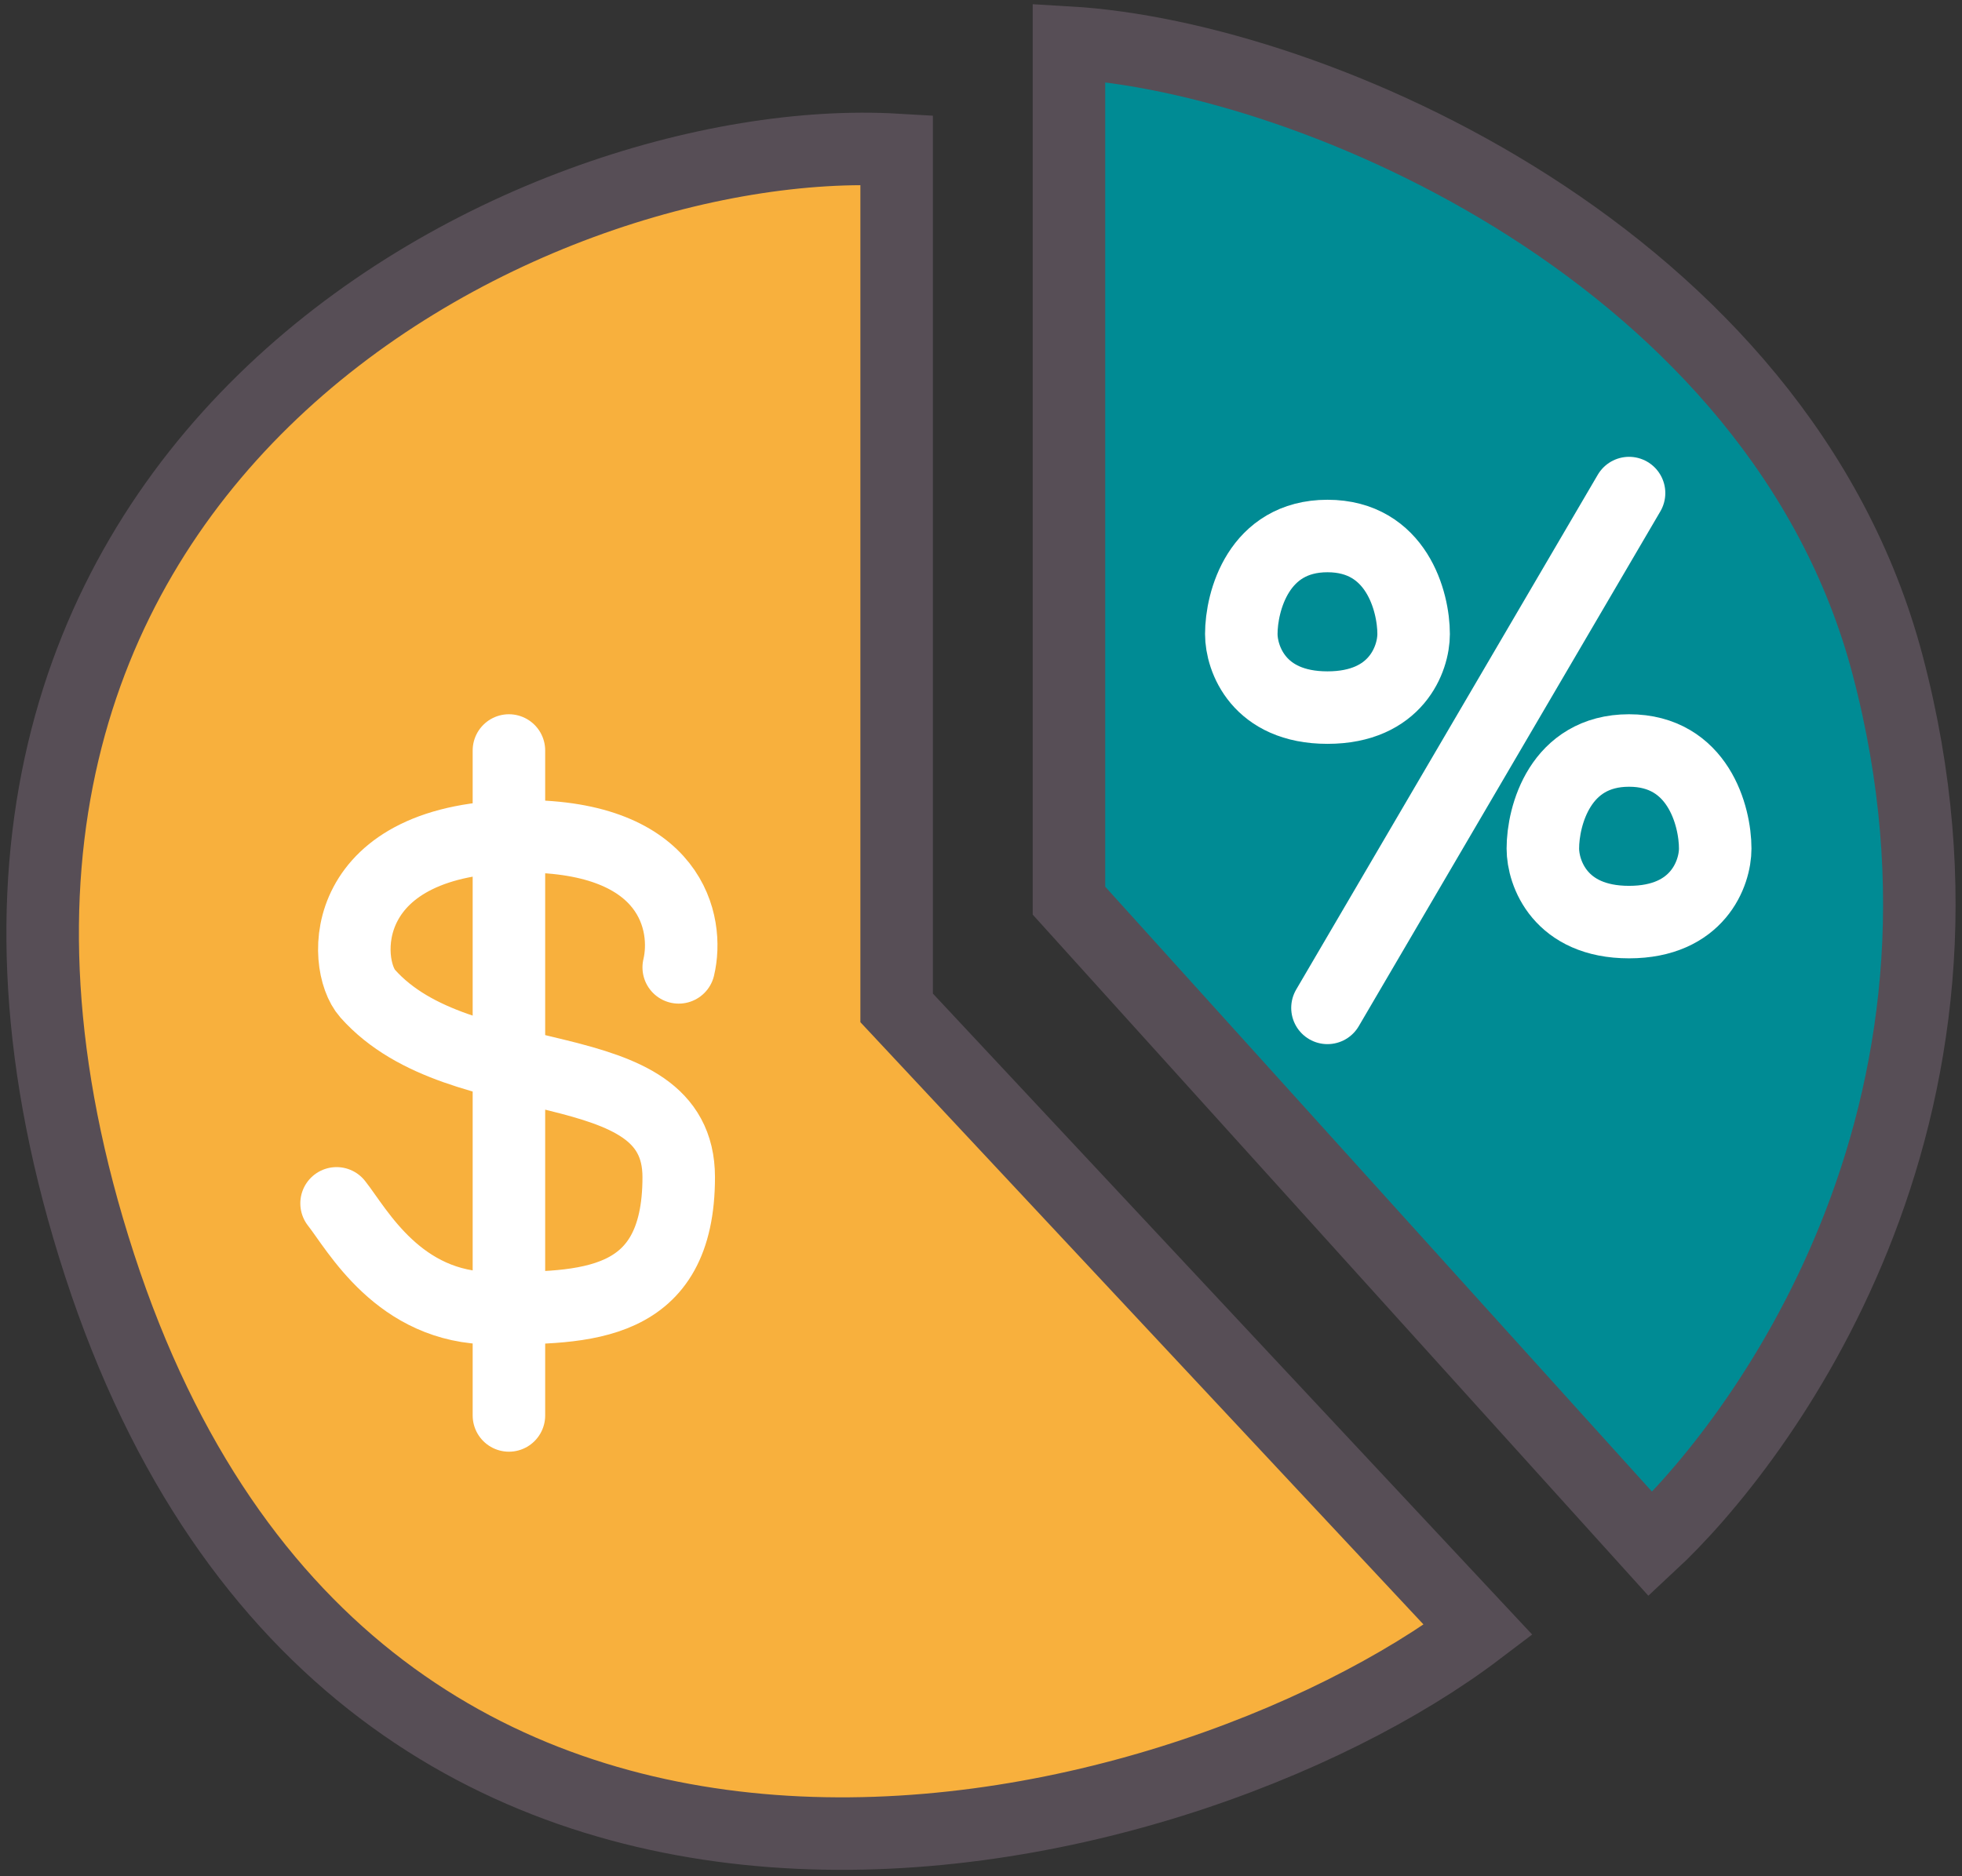 <svg width="46" height="44" viewBox="0 0 46 44" fill="none" xmlns="http://www.w3.org/2000/svg">
<rect x="0" y="0" width="46" height="44" fill="#333333" stroke="none"/>
<path d="M25.062 1V21.121L38.699 36.212C41.224 33.865 47.06 26.21 44.254 15.588C41.729 6.03 30.786 1.335 25.062 1Z" fill="#008B94" stroke="#574E56" stroke-width="1.7" stroke-miterlimit="10" stroke-linecap="round"/>
<path d="M21.022 23.636V3.515C12.437 3.012 -3.749 10.987 2.336 29.673C8.396 48.285 27.588 43.59 34.658 38.224L21.022 23.636Z" fill="#F8B03D" stroke="#574E56" stroke-width="1.7" stroke-miterlimit="10" stroke-linecap="round"/>
<path d="M31.123 23.636L38.194 11.563" stroke="white" stroke-width="1.7" stroke-miterlimit="10" stroke-linecap="round"/>
<path d="M38.194 17.6C36.577 17.6 36.173 19.133 36.173 19.9C36.173 20.475 36.577 21.624 38.194 21.624C39.81 21.624 40.214 20.475 40.214 19.9C40.214 19.133 39.81 17.6 38.194 17.6Z" stroke="white" stroke-width="1.7" stroke-miterlimit="10" stroke-linecap="round"/>
<path d="M31.123 12.57C29.507 12.57 29.103 14.103 29.103 14.869C29.103 15.444 29.507 16.594 31.123 16.594C32.739 16.594 33.143 15.444 33.143 14.869C33.143 14.103 32.739 12.57 31.123 12.57Z" stroke="white" stroke-width="1.7" stroke-miterlimit="10" stroke-linecap="round"/>
<path d="M11.932 17.6V33.194" stroke="white" stroke-width="1.7" stroke-miterlimit="10" stroke-linecap="round"/>
<path d="M15.913 22.686C16.157 21.662 15.768 19.612 12.267 19.612C7.891 19.612 8.002 22.606 8.62 23.301C10.808 25.761 15.913 24.531 15.913 27.605C15.913 30.679 13.726 30.679 11.538 30.679C9.35 30.679 8.377 28.835 7.891 28.22" stroke="white" stroke-width="1.7" stroke-miterlimit="10" stroke-linecap="round"/>
</svg>
